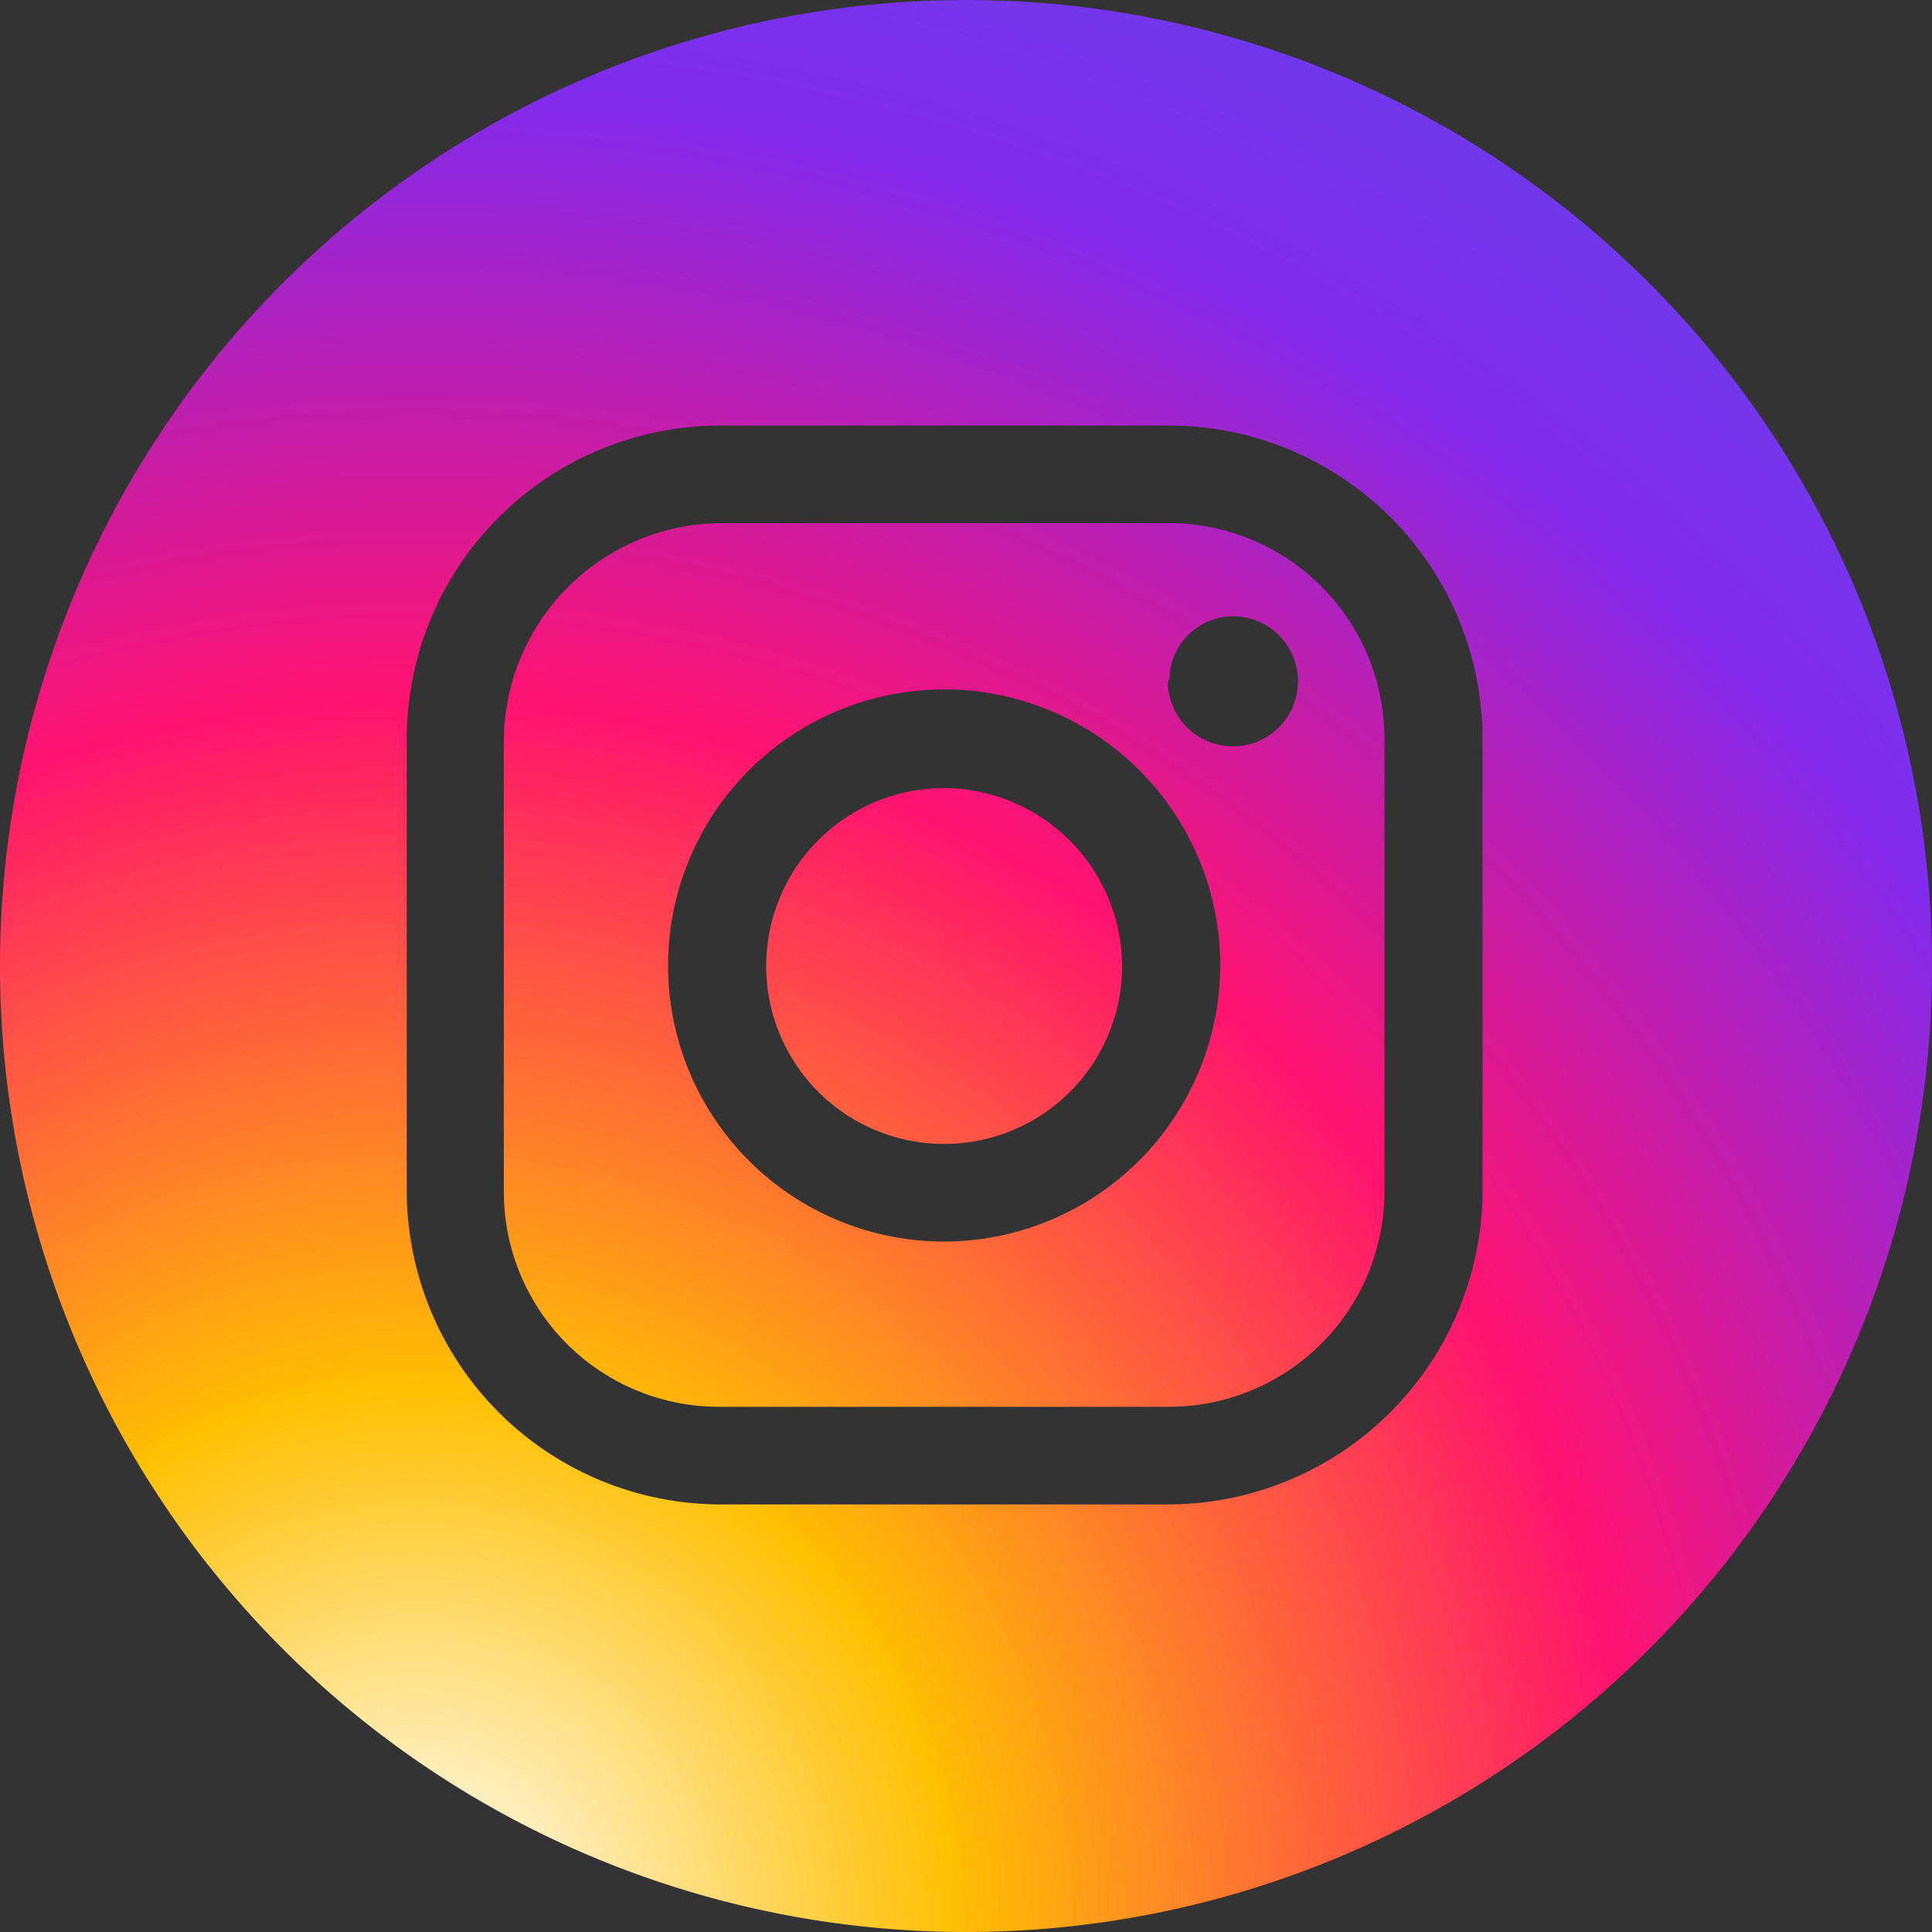 <svg xmlns="http://www.w3.org/2000/svg" xmlns:xlink="http://www.w3.org/1999/xlink" viewBox="0 0 38 38"><rect x="0" y="0" width="38" height="38" fill="#333333" stroke="none"/><defs><style>.cls-1{fill:url(#名称未設定グラデーション_12);}</style><radialGradient id="名称未設定グラデーション_12" cx="8.2" cy="-470.9" r="48.01" gradientTransform="translate(0 508.72)" gradientUnits="userSpaceOnUse"><stop offset="0" stop-color="#fff"/><stop offset="0.07" stop-color="#ffebb0"/><stop offset="0.22" stop-color="#ffbf02"/><stop offset="0.5" stop-color="#ff136e"/><stop offset="0.75" stop-color="#812bed"/><stop offset="1" stop-color="#564ee7"/></radialGradient></defs><title>ico_insta</title><g id="レイヤー_2" data-name="レイヤー 2"><g id="レイアウト"><path class="cls-1" d="M38,19A19,19,0,1,1,19,0,19,19,0,0,1,38,19Zm-8.84,4.4V14.52A6.17,6.17,0,0,0,23,8.37H14.18A6.17,6.17,0,0,0,8,14.52v8.92a6.18,6.18,0,0,0,6.15,6.15H23A6.19,6.19,0,0,0,29.16,23.4Zm-15-13.11H23a4.24,4.24,0,0,1,4.23,4.23v8.92A4.24,4.24,0,0,1,23,27.67H14.13a4.23,4.23,0,0,1-4.22-4.23V14.56a4.3,4.3,0,0,1,4.22-4.27ZM24,19a5.43,5.43,0,1,0-5.43,5.42A5.44,5.44,0,0,0,24,19Zm-1.93,0a3.5,3.5,0,1,1-3.5-3.5A3.52,3.52,0,0,1,22.07,19Zm.9-5.6a1.28,1.28,0,1,0,1.28-1.28A1.26,1.26,0,0,0,23,13.36Z"/></g></g></svg>